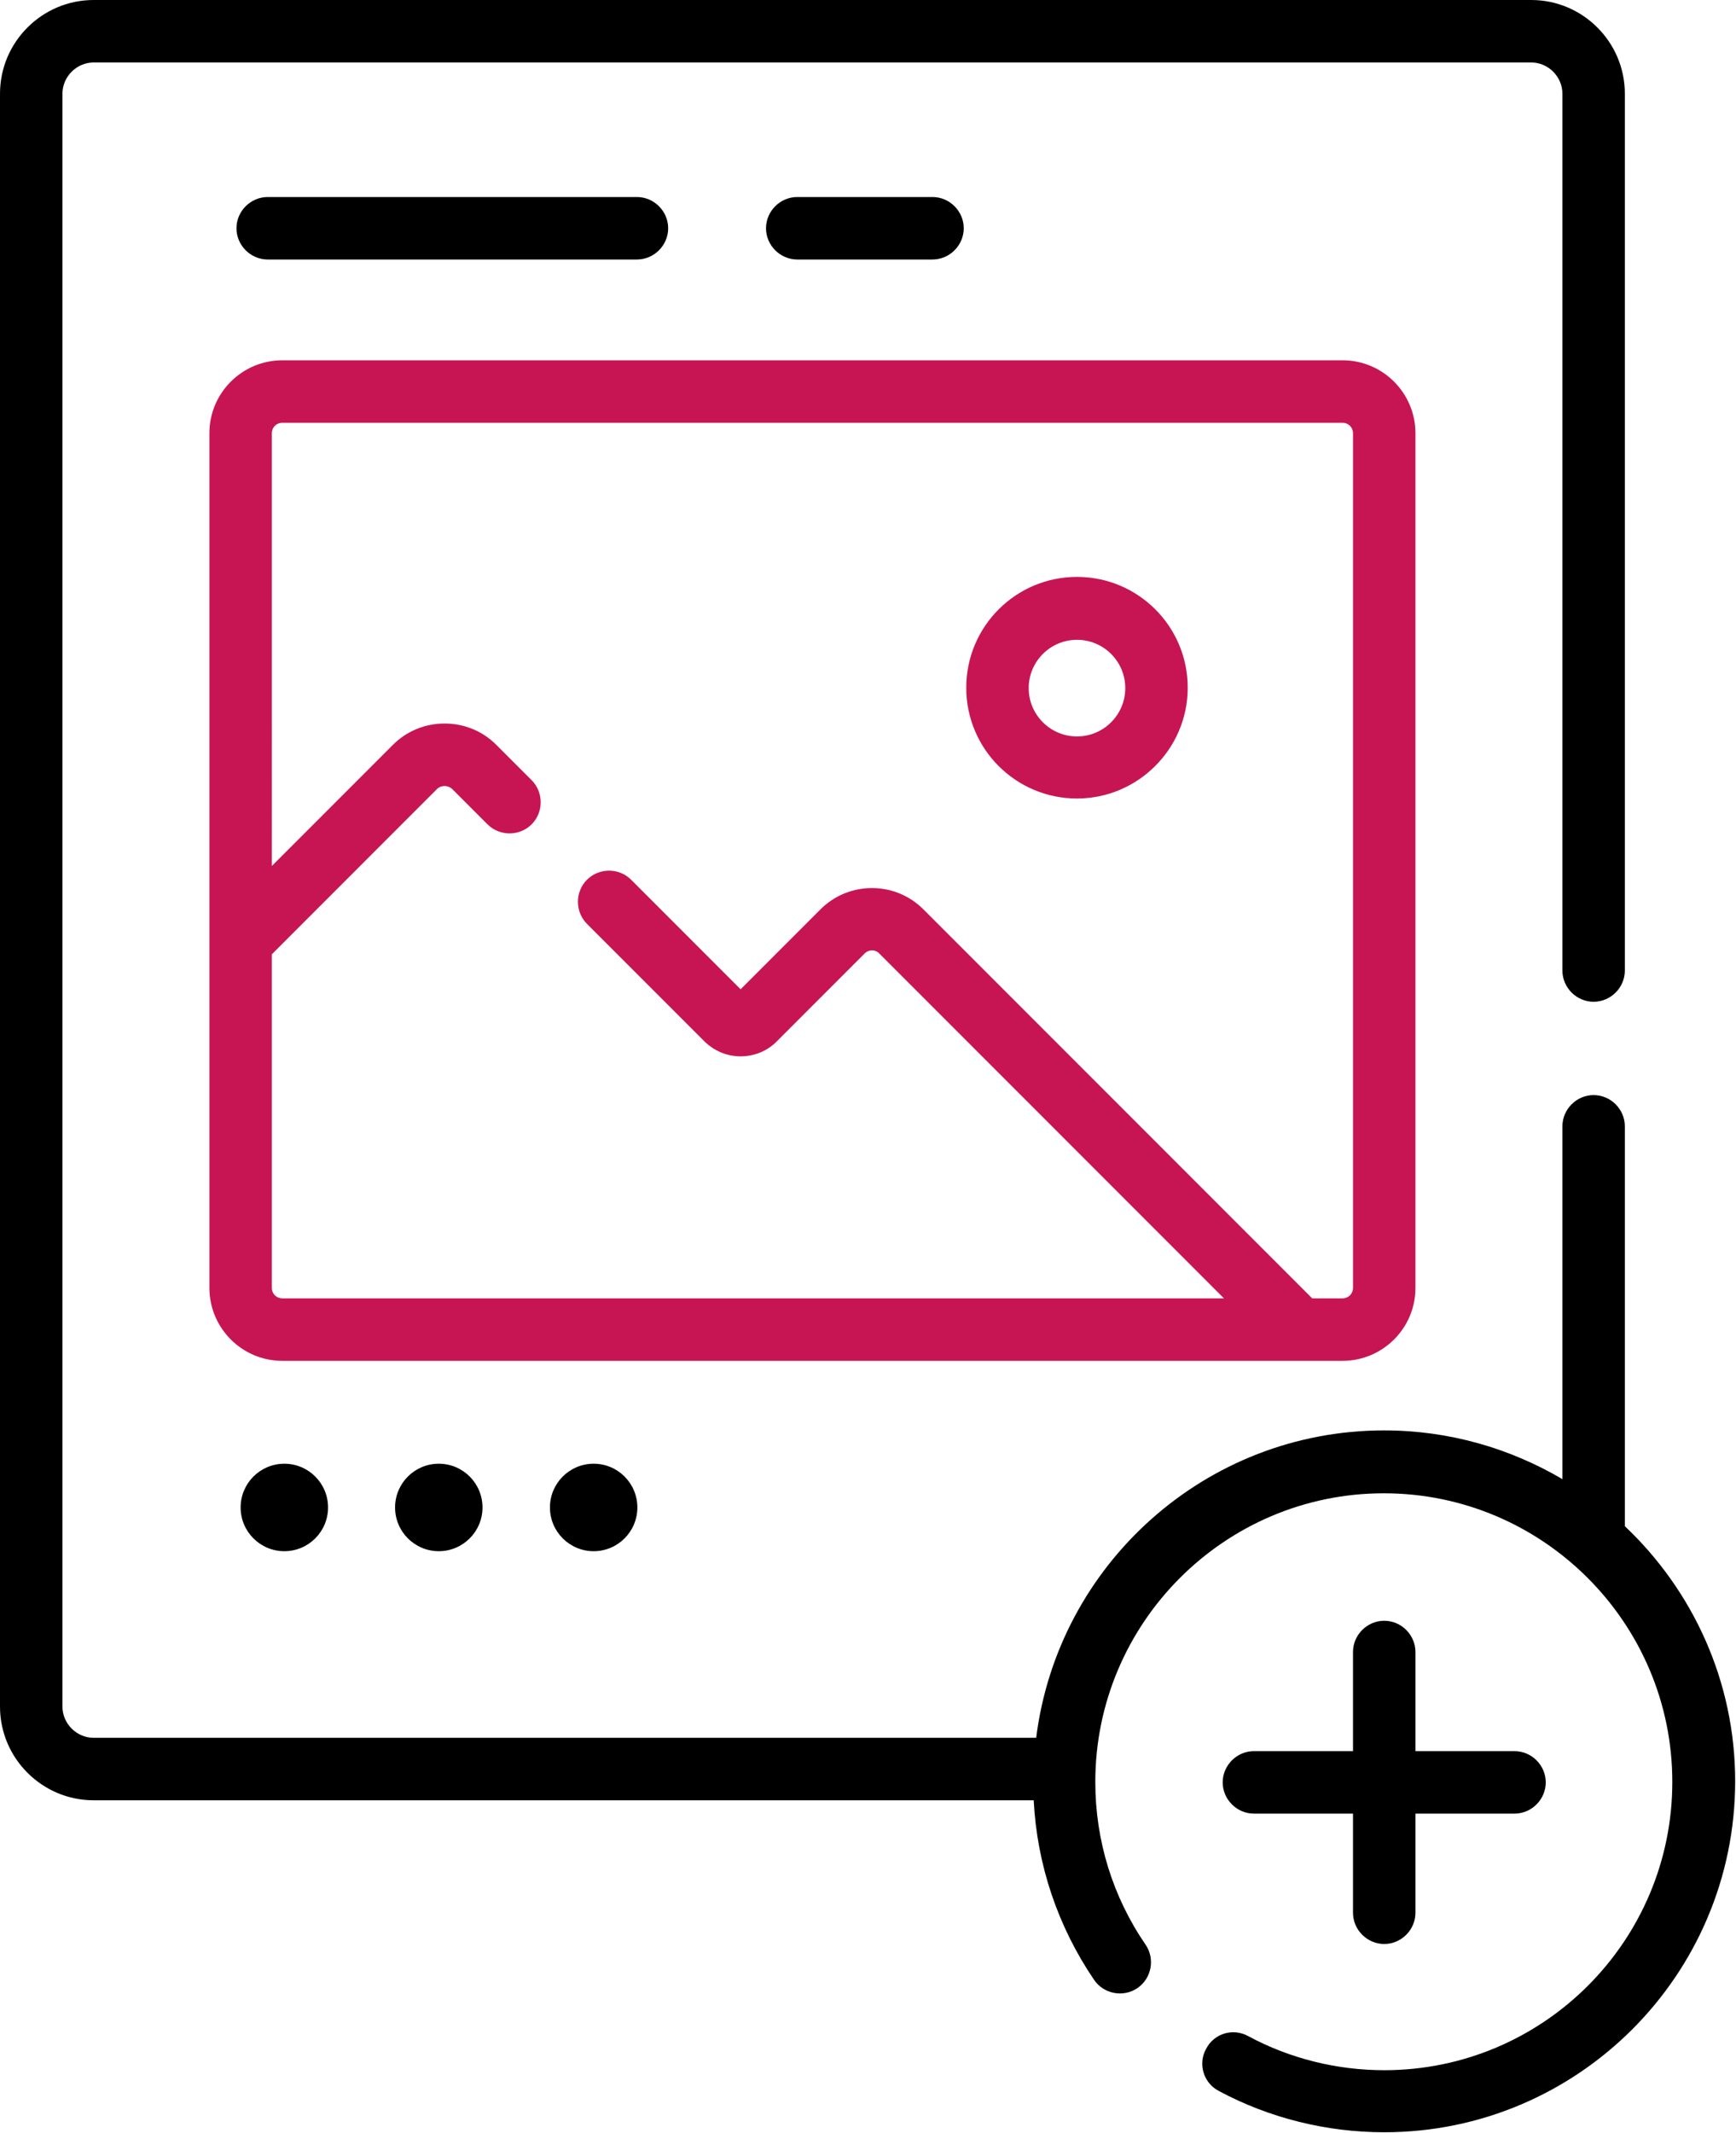 <svg xmlns="http://www.w3.org/2000/svg" xmlns:xlink="http://www.w3.org/1999/xlink" version="1.1" style="enable-background:new 0 0 512 512;" xml:space="preserve" width="417" height="512"><rect id="backgroundrect" width="100%" height="100%" x="0" y="0" fill="none" stroke="none"/>
<style type="text/css">
	.st0{fill:#C71553;}
</style>

<g class="currentLayer" style=""><title>Layer 1</title><g id="svg_1" class="">
	<path class="st0" d="M340,309.2 V104 c0,-9.6 -7.8,-17.5 -17.5,-17.5 H67.8 c-9.6,0 -17.5,7.8 -17.5,17.5 v205.2 c0,9.6 7.8,17.5 17.5,17.5 h254.7 C332.1,326.7 340,318.9 340,309.2 zM65.3,309.2 v-80.1 l39.7,-39.7 c0.6,-0.6 1.4,-0.7 1.8,-0.7 s1.1,0.1 1.8,0.7 l8.5,8.5 c2.9,2.9 7.7,2.9 10.6,0 c2.9,-2.9 2.9,-7.7 0,-10.6 l-8.5,-8.5 c-3.3,-3.3 -7.7,-5.1 -12.4,-5.1 c-4.7,0 -9.1,1.8 -12.4,5.1 l-29.1,29.1 V104 c0,-1.4 1.1,-2.5 2.5,-2.5 h254.7 c1.4,0 2.5,1.1 2.5,2.5 v205.2 c0,1.4 -1.1,2.5 -2.5,2.5 h-7.3 l-93.4,-93.4 c-6.8,-6.8 -17.9,-6.8 -24.7,0 l-19.2,19.2 l-26.3,-26.3 c-2.9,-2.9 -7.7,-2.9 -10.6,0 c-2.9,2.9 -2.9,7.7 0,10.6 l28.1,28.1 c2.4,2.4 5.5,3.7 8.8,3.7 s6.5,-1.3 8.8,-3.7 l21,-21 c1,-1 2.6,-1 3.5,0 l82.8,82.8 H67.8 C66.4,311.7 65.3,310.6 65.3,309.2 L65.3,309.2 z" id="svg_2"/>
	<path d="M390.3,366.4 v-96 c0,-4.1 -3.4,-7.5 -7.5,-7.5 s-7.5,3.4 -7.5,7.5 v84.7 c-12.6,-7.4 -27.2,-11.7 -42.8,-11.7 c-42.9,0 -78.4,32.2 -83.6,73.8 H22.5 c-4.1,0 -7.5,-3.4 -7.5,-7.5 V22.5 c0,-4.1 3.4,-7.5 7.5,-7.5 h345.3 c4.1,0 7.5,3.4 7.5,7.5 V233 c0,4.1 3.4,7.5 7.5,7.5 s7.5,-3.4 7.5,-7.5 V22.5 c0,-12.4 -10.1,-22.5 -22.5,-22.5 H22.5 C10.1,0 0,10.1 0,22.5 v387.2 c0,12.4 10.1,22.5 22.5,22.5 h225.8 c0.8,15.5 5.8,30.3 14.5,43.1 c2.3,3.4 7,4.3 10.4,2 c3.4,-2.3 4.3,-7 2,-10.4 c-7.9,-11.5 -12.1,-25 -12.1,-39.1 c0,-38.2 31.1,-69.3 69.3,-69.3 s69.3,31.1 69.3,69.3 S370.7,497 332.5,497 c-11.4,0 -22.7,-2.8 -32.7,-8.2 c-3.7,-2 -8.2,-0.6 -10.1,3.1 c-2,3.6 -0.6,8.2 3.1,10.1 c12.1,6.5 25.9,9.9 39.7,9.9 c46.5,0 84.3,-37.8 84.3,-84.3 C416.8,403.6 406.6,381.8 390.3,366.4 L390.3,366.4 z" id="svg_3"/>
	<path d="M332.5,389.1 c-4.1,0 -7.5,3.4 -7.5,7.5 v23.8 h-23.8 c-4.1,0 -7.5,3.4 -7.5,7.5 s3.4,7.5 7.5,7.5 h23.8 v23.8 c0,4.1 3.4,7.5 7.5,7.5 s7.5,-3.4 7.5,-7.5 v-23.8 h23.8 c4.1,0 7.5,-3.4 7.5,-7.5 s-3.4,-7.5 -7.5,-7.5 h-23.8 v-23.8 C340,392.5 336.6,389.1 332.5,389.1 z" id="svg_4"/>
	<ellipse cx="68.3" cy="361.9" rx="10.5" ry="10.5" id="svg_5"/>
	<ellipse cx="105.4" cy="361.9" rx="10.5" ry="10.5" id="svg_6"/>
	<ellipse cx="142.6" cy="361.9" rx="10.5" ry="10.5" id="svg_7"/>
	<path d="M224,62.3 c4.1,0 7.5,-3.4 7.5,-7.5 s-3.4,-7.5 -7.5,-7.5 h-32.5 c-4.1,0 -7.5,3.4 -7.5,7.5 s3.4,7.5 7.5,7.5 H224 z" id="svg_8"/>
	<path d="M153,62.3 c4.1,0 7.5,-3.4 7.5,-7.5 s-3.4,-7.5 -7.5,-7.5 h-88.7 c-4.1,0 -7.5,3.4 -7.5,7.5 s3.4,7.5 7.5,7.5 H153 z" id="svg_9"/>
	<path class="st0" d="M258.7,191.7 c14.6,0 26.6,-11.9 26.6,-26.6 s-11.9,-26.6 -26.6,-26.6 s-26.6,11.9 -26.6,26.6 S244,191.7 258.7,191.7 zM258.7,153.6 c6.4,0 11.6,5.2 11.6,11.6 s-5.2,11.6 -11.6,11.6 s-11.6,-5.2 -11.6,-11.6 C247.1,158.8 252.3,153.6 258.7,153.6 z" id="svg_10"/>
</g></g></svg>